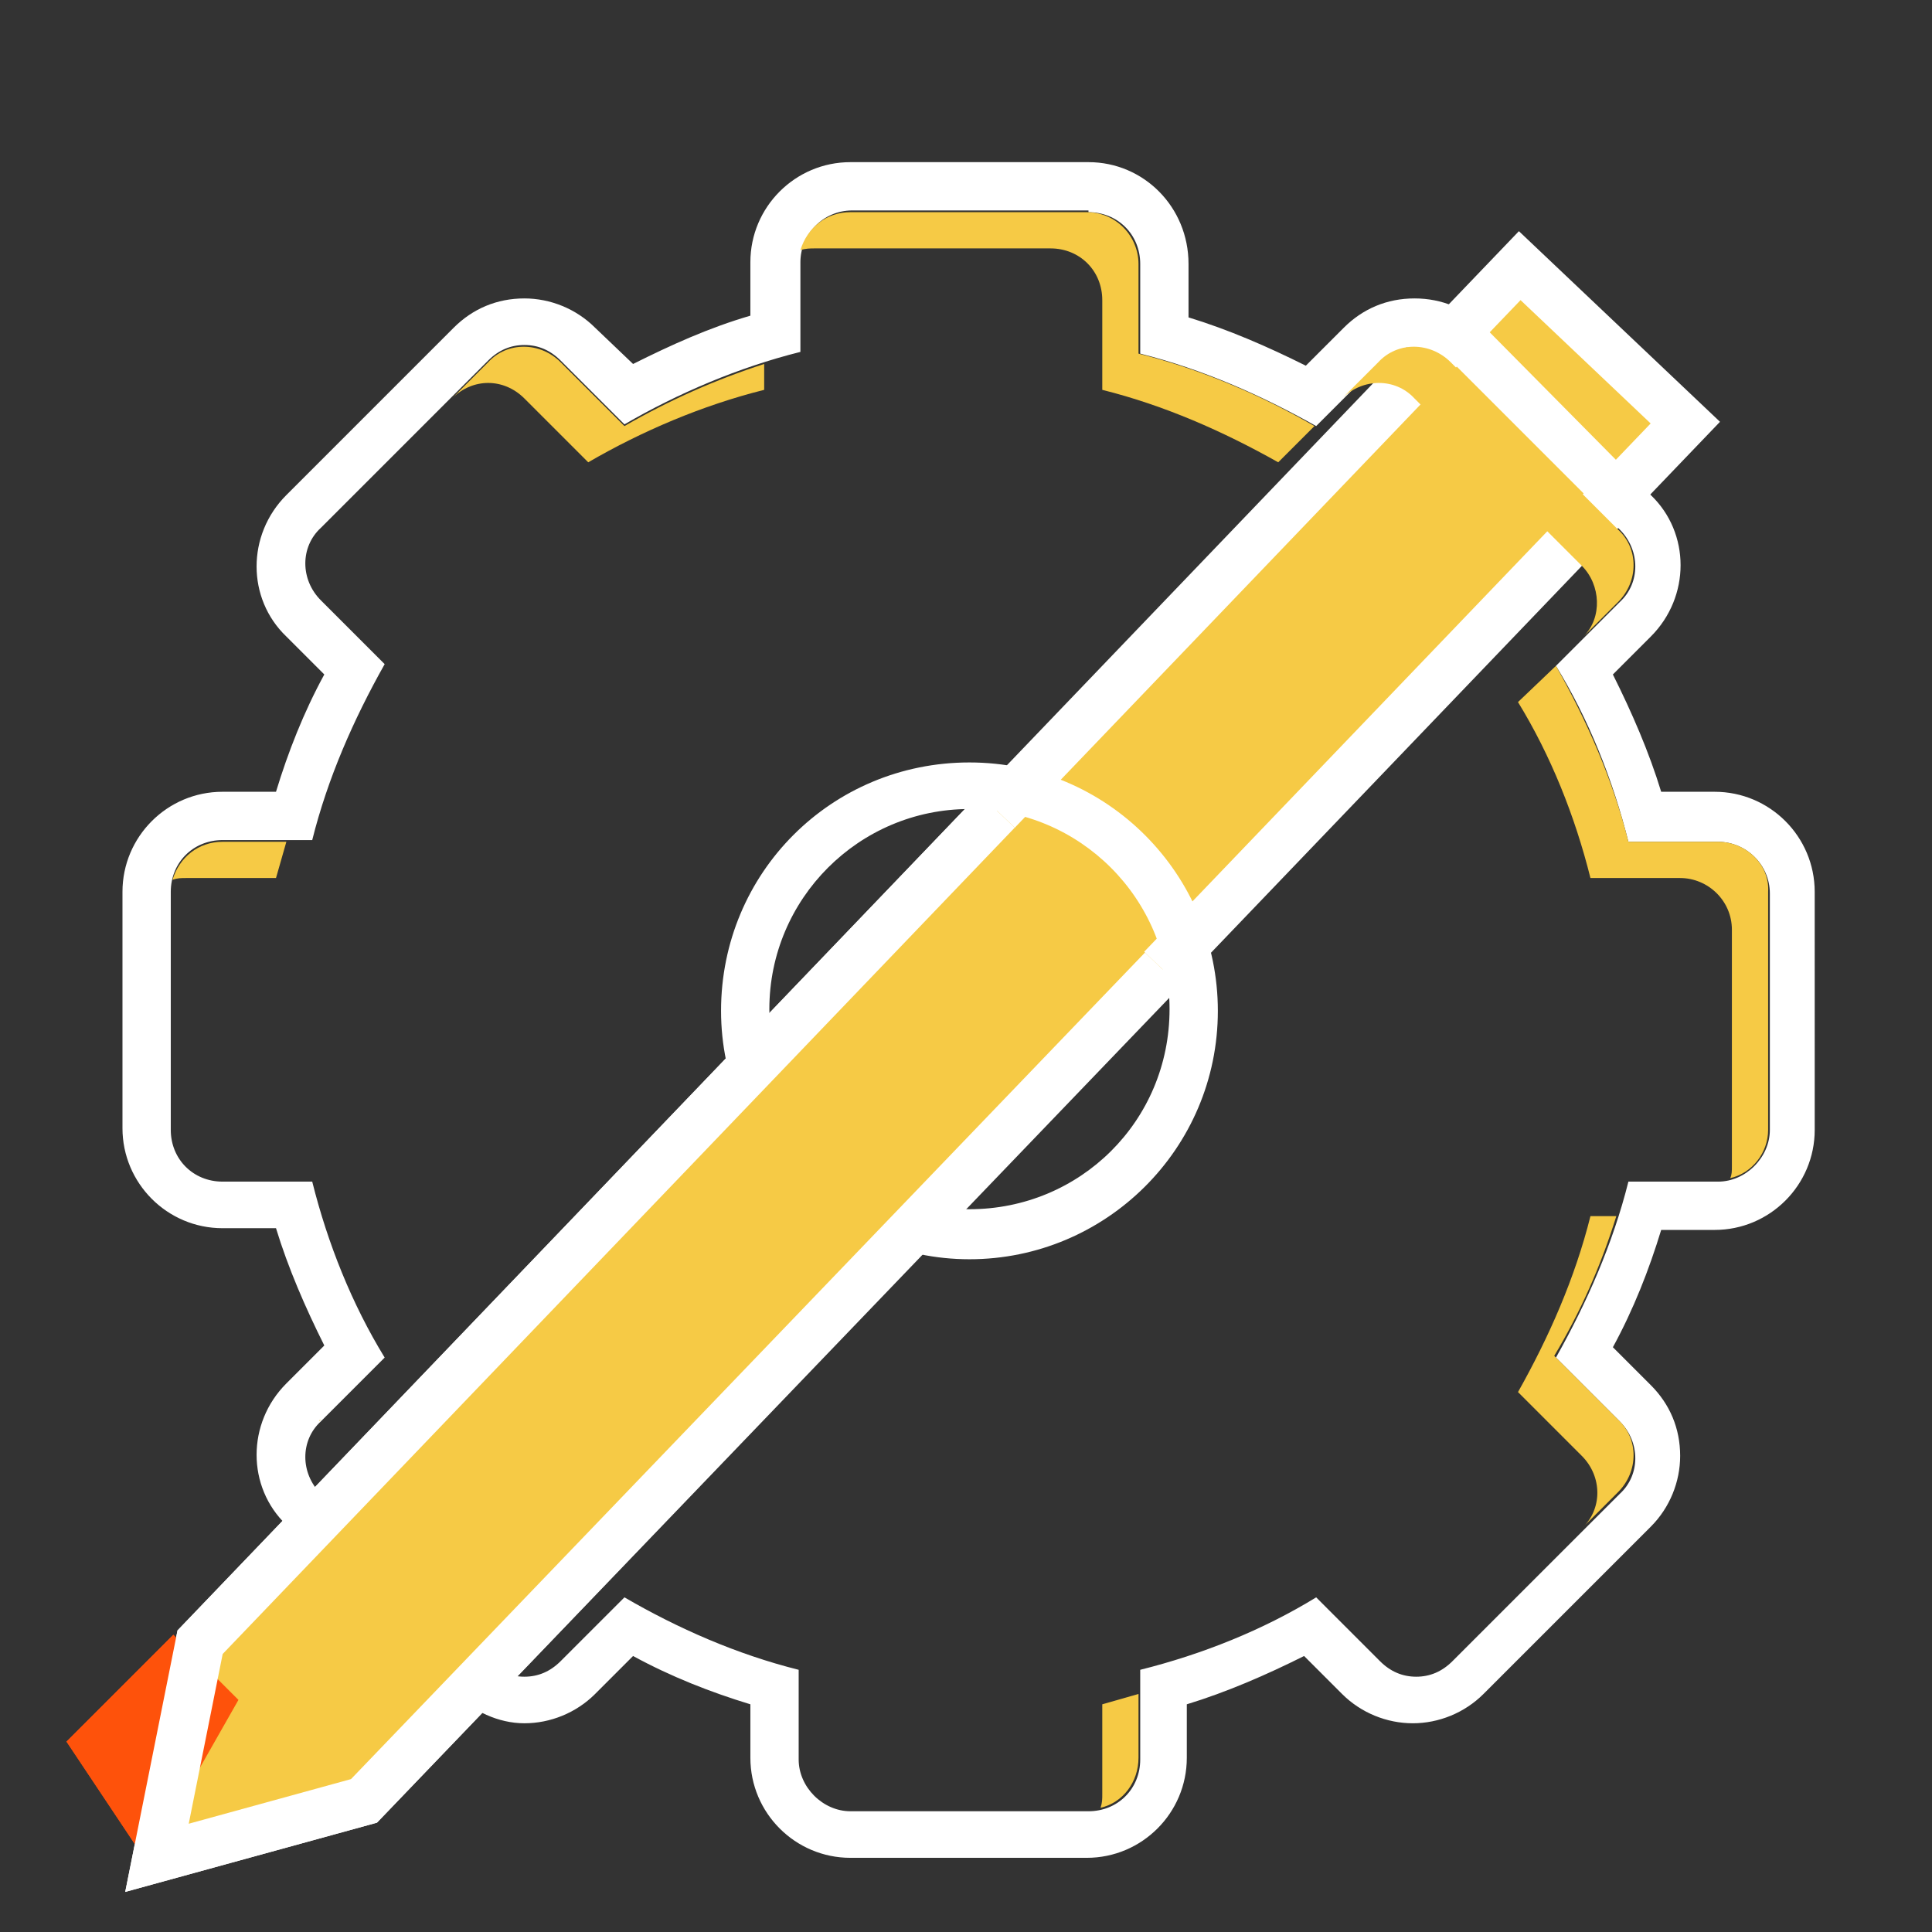 <?xml version="1.0" encoding="utf-8"?>
<!-- Generator: Adobe Illustrator 24.1.1, SVG Export Plug-In . SVG Version: 6.00 Build 0)  -->
<svg version="1.1" id="Layer_1" xmlns="http://www.w3.org/2000/svg" xmlns:xlink="http://www.w3.org/1999/xlink" x="0px" y="0px"
	 viewBox="0 0 112 112" style="enable-background:new 0 0 112 112;" xml:space="preserve">
<rect x="0" y="0" width="112" height="112" fill="#333333" stroke="none"/>
<style type="text/css">
	.st0{clip-path:url(#XMLID_2_);fill:#FE520B;}
	.st1{fill:#FFFFFF;}
	.st2{fill:#F6CA45;}
	.st3{clip-path:url(#XMLID_3_);fill:#FE520B;}
</style>
<g>
	<g>
		<defs>
			<polygon id="XMLID_41_" points="88.1,15.4 11.6,95.2 9.1,107.7 21.1,104.4 97.7,24.5 			"/>
		</defs>
		<use xlink:href="#XMLID_41_"  style="overflow:visible;fill:#F6CA45;"/>
		<clipPath id="XMLID_2_">
			<use xlink:href="#XMLID_41_"  style="overflow:visible;"/>
		</clipPath>
		
			<rect x="-1.4" y="99.5" transform="matrix(0.707 -0.707 0.707 0.707 -74.085 38.209)" class="st0" width="20.9" height="18"/>
		<use xlink:href="#XMLID_41_"  style="overflow:visible;fill:none;stroke:#FFFFFF;stroke-width:2.835;stroke-miterlimit:10;"/>
	</g>
</g>
<g>
	<g>
		<g>
			<path class="st1" d="M63.1,12.3c1.7,0,3,1.3,3,3v5.2c3.6,0.9,7,2.4,10.2,4.2l3.7-3.7c0.6-0.6,1.3-0.9,2.1-0.9
				c0.8,0,1.5,0.3,2.1,0.9l9.7,9.7c1.2,1.2,1.2,3.1,0,4.2l-3.7,3.7c1.9,3.1,3.3,6.6,4.2,10.2h5.2c1.6,0,3,1.3,3,3v13.7
				c0,1.6-1.4,3-3,3h-5.2c-0.9,3.6-2.4,7-4.2,10.2l3.7,3.7c1.2,1.2,1.2,3.1,0,4.2l-9.7,9.7c-0.6,0.6-1.3,0.9-2.1,0.9
				c-0.8,0-1.5-0.3-2.1-0.9l-3.7-3.7c-3.1,1.9-6.6,3.3-10.2,4.2v5.2c0,1.7-1.3,3-3,3H49.3c-1.6,0-3-1.4-3-3v-5.2
				c-3.6-0.9-7-2.4-10.1-4.2l-3.7,3.7c-0.6,0.6-1.3,0.9-2.1,0.9c-0.8,0-1.5-0.3-2.1-0.9l-9.7-9.7c-1.2-1.2-1.2-3.1,0-4.2l3.7-3.7
				c-1.9-3.1-3.3-6.6-4.2-10.2h-5.2c-1.7,0-3-1.3-3-3V51.7c0-1.7,1.3-3,3-3h5.2c0.9-3.6,2.4-7,4.2-10.2l-3.7-3.7
				c-1.2-1.2-1.2-3.1,0-4.2l9.7-9.7c0.6-0.6,1.3-0.9,2.1-0.9s1.5,0.3,2.1,0.9l3.7,3.7c3.1-1.8,6.6-3.3,10.2-4.2v-5.2
				c0-1.6,1.3-3,3-3H63.1 M56.2,73c7.9,0,14.4-6.4,14.4-14.4c0-7.9-6.4-14.4-14.4-14.4c-8,0-14.4,6.4-14.4,14.4
				C41.8,66.5,48.3,73,56.2,73 M63.1,9.4H49.3c-3.2,0-5.8,2.6-5.8,5.8v3.1c-2.4,0.7-4.6,1.7-6.8,2.8L34.5,19
				c-1.1-1.1-2.6-1.7-4.1-1.7c-1.6,0-3,0.6-4.1,1.7l-9.7,9.7c-2.3,2.3-2.3,6,0,8.2l2.2,2.2c-1.2,2.2-2.1,4.5-2.8,6.8h-3.1
				c-3.2,0-5.8,2.6-5.8,5.8v13.7c0,3.2,2.6,5.8,5.8,5.8H16c0.7,2.3,1.7,4.6,2.8,6.8l-2.2,2.2c-2.3,2.3-2.3,6,0,8.2l9.7,9.7
				c1.1,1.1,2.6,1.8,4.1,1.8c1.5,0,3-0.6,4.1-1.7l2.2-2.2c2.2,1.2,4.5,2.1,6.8,2.8v3.1c0,3.2,2.6,5.8,5.8,5.8h13.7
				c3.2,0,5.8-2.6,5.8-5.8v-3.1c2.3-0.7,4.6-1.7,6.8-2.8l2.2,2.2c1.1,1.1,2.6,1.7,4.1,1.7s3-0.6,4.1-1.7l9.7-9.7
				c1.1-1.1,1.7-2.6,1.7-4.1c0-1.6-0.6-3-1.7-4.1l-2.2-2.2c1.2-2.2,2.1-4.5,2.8-6.8h3.1c3.2,0,5.8-2.6,5.8-5.8V51.7
				c0-3.2-2.6-5.8-5.8-5.8h-3.1c-0.7-2.3-1.7-4.6-2.8-6.8l2.2-2.2c2.3-2.3,2.3-6,0-8.2L86.1,19c-1.1-1.1-2.5-1.7-4.1-1.7
				c-1.6,0-3,0.6-4.1,1.7l-2.2,2.2c-2.2-1.1-4.5-2.1-6.8-2.8v-3.1C68.9,12,66.3,9.4,63.1,9.4L63.1,9.4z M56.2,70.1
				c-6.4,0-11.6-5.2-11.6-11.6c0-6.4,5.2-11.6,11.6-11.6c6.4,0,11.6,5.2,11.6,11.6C67.8,65,62.6,70.1,56.2,70.1L56.2,70.1z"/>
		</g>
	</g>
</g>
<g>
	<g>
		<path class="st2" d="M26.2,23.1c1.2-1.2,3-1.2,4.2,0l3.7,3.7c3.1-1.8,6.6-3.3,10.2-4.2v-1.5c-2.8,0.9-5.5,2.1-8.1,3.6L32.5,21
			c-1.2-1.2-3.1-1.2-4.2,0l-9.7,9.7c0,0,0,0,0,0L26.2,23.1z"/>
	</g>
	<g>
		<path class="st2" d="M47.2,14.4h13.7c1.7,0,3,1.3,3,3v5.2c3.6,0.9,7,2.4,10.2,4.2l3.7-3.7c1.2-1.2,3.1-1.2,4.2,0l9.7,9.7
			c1.1,1.1,1.2,3,0.1,4.1l2-2c1.2-1.2,1.2-3.1,0-4.2L84.1,21c-1.2-1.2-3.1-1.2-4.2,0l-3.7,3.7c-3.1-1.8-6.6-3.3-10.2-4.2v-5.2
			c0-1.6-1.3-3-3-3H49.3c-1.4,0-2.5,0.9-2.9,2.2C46.7,14.4,47,14.4,47.2,14.4z"/>
	</g>
	<g>
		<path class="st2" d="M18.5,82.4l1.7-1.7c0,0,0,0,0,0l-1.6,1.6C18.5,82.3,18.5,82.4,18.5,82.4z"/>
	</g>
	<g>
		<path class="st2" d="M34.1,94.6l-1.7,1.7c0,0,0,0,0,0L34.1,94.6C34.1,94.6,34.1,94.6,34.1,94.6z"/>
	</g>
	<g>
		<path class="st2" d="M90.1,78.6c1.5-2.5,2.7-5.2,3.6-8.1h-1.5c-0.9,3.6-2.4,7-4.2,10.2l3.7,3.7c1.2,1.2,1.2,3.1,0,4.2l2.1-2.1
			c1.2-1.2,1.2-3.1,0-4.2L90.1,78.6z"/>
	</g>
	<g>
		<path class="st2" d="M99.6,48.8h-5.2c-0.9-3.6-2.4-7-4.2-10.2L88,40.7c1.9,3.1,3.3,6.6,4.2,10.2h5.2c1.6,0,3,1.3,3,3v13.7
			c0,0.3,0,0.5-0.1,0.7c1.3-0.3,2.2-1.5,2.2-2.8V51.7C102.6,50.1,101.2,48.8,99.6,48.8z"/>
	</g>
	<g>
		<path class="st2" d="M63.9,98.8v5.2c0,0.3,0,0.5-0.1,0.8c1.3-0.3,2.2-1.5,2.2-2.9v-3.7C65.3,98.4,64.6,98.6,63.9,98.8z"/>
	</g>
	<g>
		<path class="st2" d="M10.8,50.9H16c0.2-0.7,0.4-1.4,0.6-2.1h-3.7c-1.4,0-2.5,0.9-2.9,2.2C10.3,50.9,10.5,50.9,10.8,50.9z"/>
	</g>
</g>
<g>
	<g>
		<defs>
			<polyline id="XMLID_12_" points="57.8,47 11.6,95.2 9.1,107.7 21.1,104.4 67.4,56.2 			"/>
		</defs>
		<use xlink:href="#XMLID_12_"  style="overflow:visible;fill:#F6CA45;"/>
		<clipPath id="XMLID_3_">
			<use xlink:href="#XMLID_12_"  style="overflow:visible;"/>
		</clipPath>
		
			<rect x="-1.4" y="99.5" transform="matrix(0.707 -0.707 0.707 0.707 -74.085 38.209)" class="st3" width="20.9" height="18"/>
		<use xlink:href="#XMLID_12_"  style="overflow:visible;fill:none;stroke:#FFFFFF;stroke-width:2.835;stroke-miterlimit:10;"/>
	</g>
</g>
</svg>
